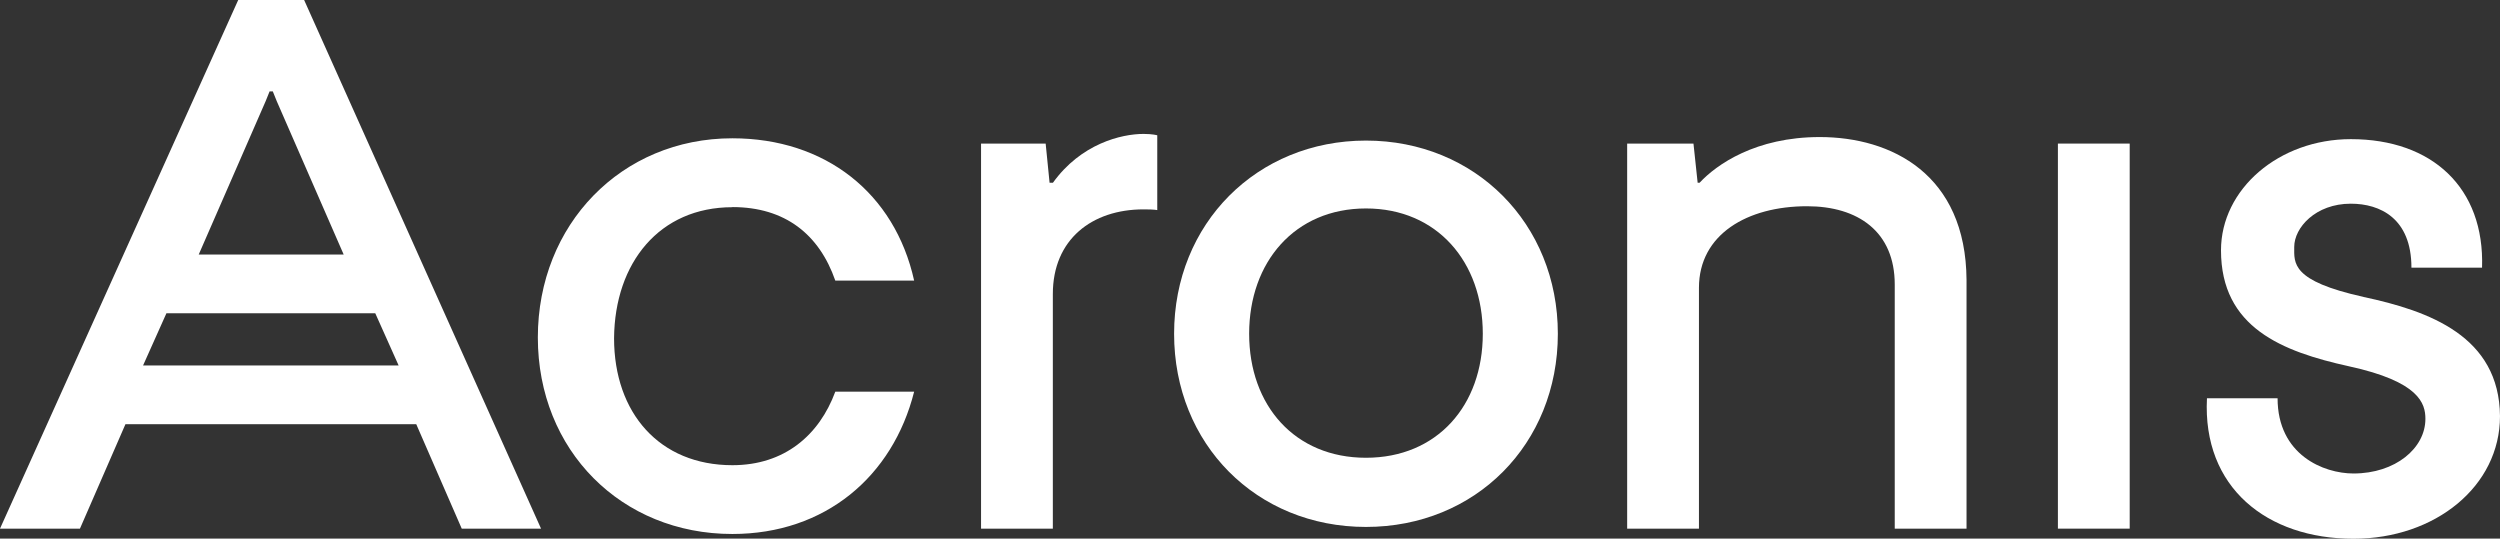<?xml version="1.0" encoding="UTF-8"?>
<svg id="Calque_1" data-name="Calque 1" xmlns="http://www.w3.org/2000/svg" viewBox="0 0 383.06 82.53">
  <rect x="0" y="0" width="383.06" height="82.53" fill="#333333" stroke="none"/>
  <defs>
    <style>
      .cls-1 {
        fill: #fff;
        stroke-width: 0px;
      }
    </style>
  </defs>
  <path class="cls-1" d="M112.22,31.73c8.09,0,13.31,4.2,15.77,11.27h12.08c-2.97-13.42-13.62-21.81-27.86-21.81-17,0-29.8,13.21-29.8,30.52s12.8,30.11,29.8,30.11c14.23,0,24.58-8.81,27.86-21.81h-12.08c-2.46,6.66-7.78,11.27-15.77,11.27-11.16,0-18.13-7.99-18.13-19.46.1-11.57,6.96-20.07,18.13-20.07Z"/>
  <path class="cls-1" d="M161.32,28h-.5l-.6-6h-9.9v59h11v-35.96c0-8.36,6-12.96,13.9-12.96,1.7,0,2.1.11,2.1.11v-11.46s-.7-.21-2.1-.21c-3.4,0-9.6,1.5-13.9,7.5Z"/>
  <path class="cls-1" d="M278.82,21c-9.8,0-15.8,4.2-18.4,7h-.3l-.64-6h-10.16v59h11v-36.9c0-8.2,7.42-12.5,16.56-12.5,7.83,0,13.44,3.9,13.44,12v37.4h11v-38.1c-.1-16.2-11.5-21.9-22.5-21.9Z"/>
  <rect class="cls-1" x="315.32" y="22" width="11" height="59"/>
  <path class="cls-1" d="M209.3,21.54c-16.7,0-29.4,12.7-29.4,29.6s12.6,29.6,29.4,29.6,29.4-12.7,29.4-29.6-12.7-29.6-29.4-29.6ZM209.3,70.14c-10.9,0-17.9-8-17.9-19s7-19.2,17.9-19.2,17.9,8.2,17.9,19.2-7,19-17.9,19Z"/>
  <path class="cls-1" d="M362.14,45.49c-11.12-2.45-10.61-5.2-10.61-7.65,0-2.96,3.27-6.63,8.67-6.63,4.49,0,9.29,2.24,9.29,9.8h10.82c.41-12.24-7.65-19.69-20.1-19.69-11.02,0-19.9,7.65-19.9,17.04,0,11.84,9.39,15.51,19.59,17.76,10.82,2.35,11.73,5.71,11.73,8.06,0,4.49-4.59,8.37-11.02,8.37-4.59,0-11.63-2.86-11.63-11.53h-10.82c-.71,13.67,9.18,21.53,22.45,21.53,12.55,0,22.45-8.06,22.45-18.78-.1-12.24-10.82-16.12-20.92-18.27Z"/>
  <path class="cls-1" d="M36.5,0L0,81h12.25l6.97-16h44.56l6.97,16h12.15S46.6,0,46.6,0h-10.1ZM41.3,14h.5l.6,1.49,10.26,23.51h-22.21l10.26-23.51.6-1.49ZM21.92,56l3.58-8h32l3.58,8H21.92Z"/>
</svg>